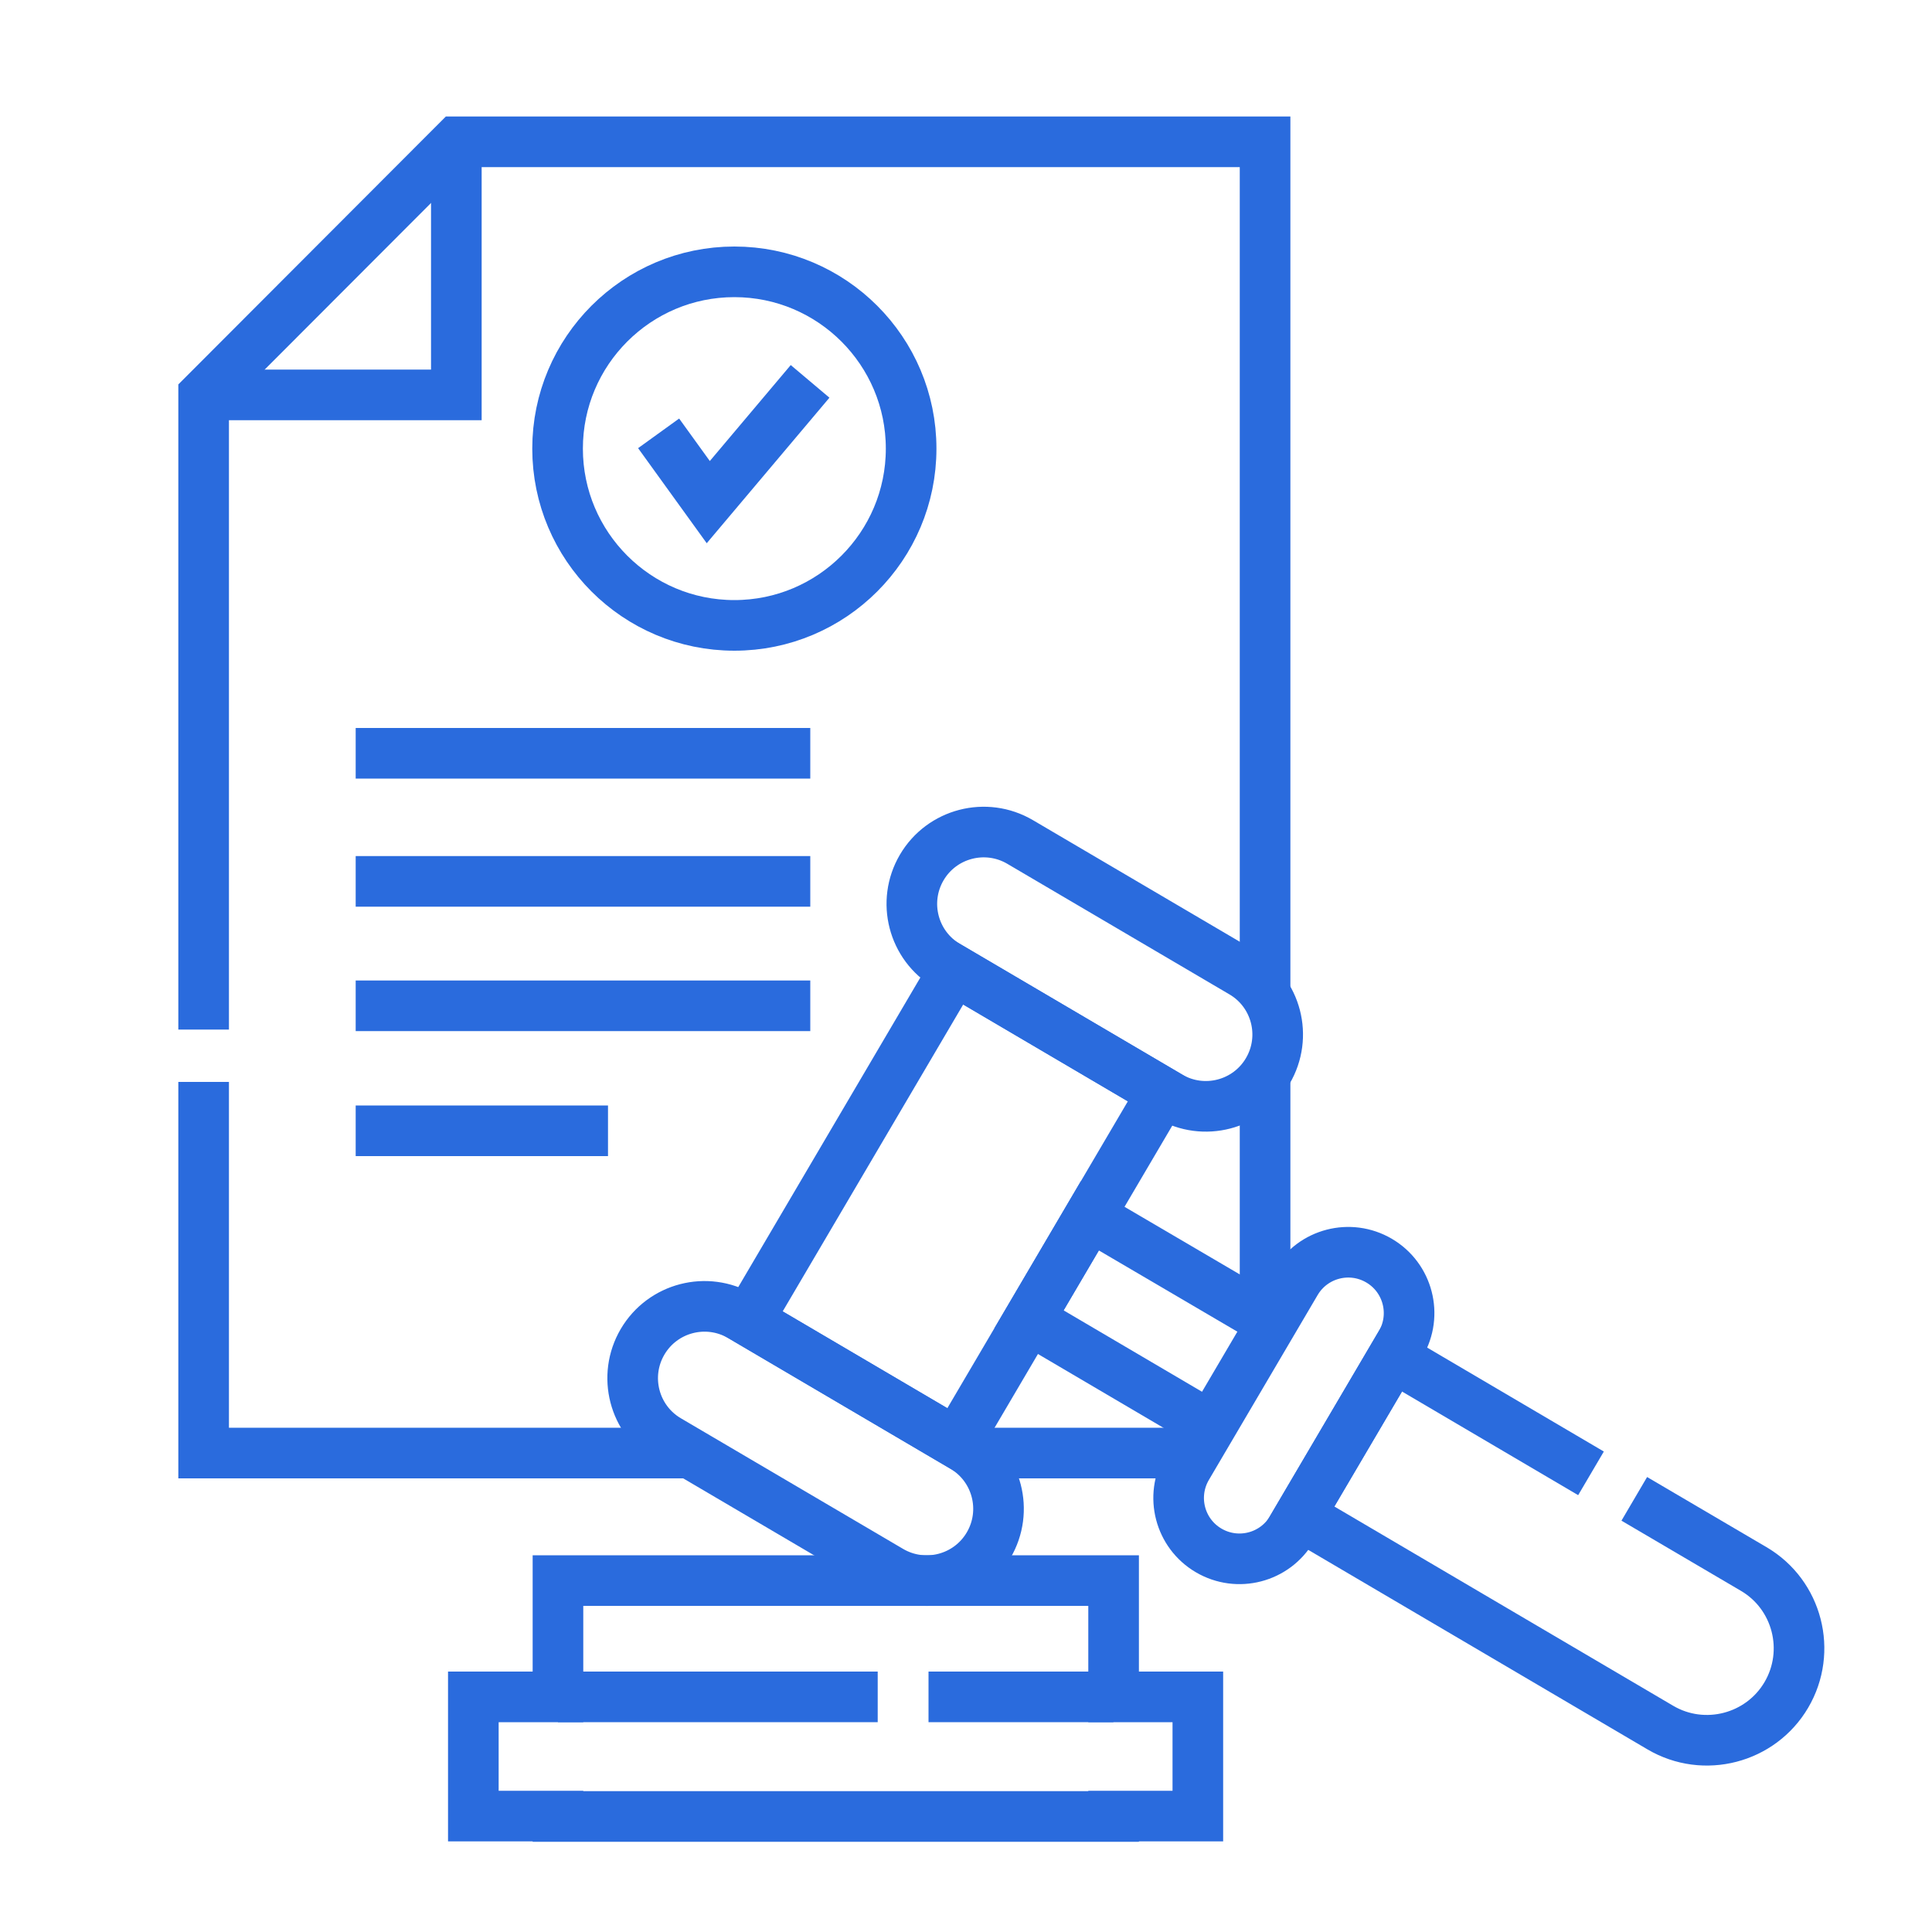 <svg xmlns="http://www.w3.org/2000/svg" xmlns:xlink="http://www.w3.org/1999/xlink" id="Layer_1" data-name="Layer 1" viewBox="0 0 100 100"><defs><style>      .cls-1 {        clip-path: url(#clippath);      }      .cls-2 {        stroke-width: 0px;      }      .cls-2, .cls-3 {        fill: none;      }      .cls-4 {        clip-path: url(#clippath-1);      }      .cls-3 {        stroke: #2a6bdd;        stroke-miterlimit: 10;        stroke-width: 2.62px;      }    </style><clipPath id="clippath"><rect class="cls-2" x="7.17" y="6.02" width="89.31" height="89.31"></rect></clipPath><clipPath id="clippath-1"><rect class="cls-2" x="7.17" y="6.02" width="89.31" height="89.31"></rect></clipPath></defs><g class="cls-1"><g><path class="cls-3" d="m10.54,53.29V20.44l13.08-13.1h41.86v44.07"></path><path class="cls-3" d="m35.73,75.21H10.54v-19.21"></path></g></g><path class="cls-3" d="m61.87,75.21h-11.39"></path><path class="cls-3" d="m65.48,55.43v12.82"></path><g class="cls-4"><g><path class="cls-3" d="m28.86,23.22c0-5.05,4.1-9.15,9.15-9.15s9.15,4.1,9.15,9.15-4.1,9.15-9.15,9.15-9.15-4.1-9.15-9.15Z"></path><path class="cls-3" d="m34.09,22.43l2.57,3.56,5.27-6.25"></path><path class="cls-3" d="m18.41,38.99h23.53"></path><path class="cls-3" d="m18.41,45.62h23.53"></path><path class="cls-3" d="m18.41,52.06h23.53"></path><path class="cls-3" d="m18.41,58.53h13.06"></path><path class="cls-3" d="m10.54,20.44h13.08V7.33"></path><path class="cls-3" d="m62,87.83h-4.36v-6.02h-28.76v6.02h-4.38v6.17h4.38v.02h28.76v-.02h4.36v-6.17Z"></path><path class="cls-3" d="m48.06,87.83h9.57"></path><path class="cls-3" d="m28.88,87.83h16.55"></path><path class="cls-3" d="m62.68,73.83l-9.42-5.54,3.15-5.36,9.07,5.32"></path><path class="cls-3" d="m84.59,77.58l6.18,3.63c2.27,1.33,3.02,4.26,1.69,6.52s-4.26,3.02-6.52,1.69l-18.67-10.98,4.83-8.21,10.25,6.03"></path><path class="cls-3" d="m60.17,56.54l-10.67,18.14-10.78-6.34,10.67-18.14,10.78,6.34Z"></path><path class="cls-3" d="m51.17,79.98c-1.04,1.77-3.32,2.36-5.09,1.32l-11.5-6.76c-1.77-1.04-2.36-3.32-1.32-5.09,1.04-1.77,3.32-2.36,5.09-1.32l11.5,6.76c1.77,1.04,2.36,3.32,1.32,5.09Z"></path><path class="cls-3" d="m65.62,55.43c-1.04,1.77-3.32,2.36-5.09,1.32l-11.5-6.76c-1.77-1.04-2.36-3.32-1.32-5.09h0c1.04-1.77,3.32-2.36,5.09-1.32l11.5,6.76c1.77,1.04,2.36,3.32,1.32,5.09Z"></path><path class="cls-3" d="m72.5,69.56l-5.63,9.57c-.88,1.5-2.81,2-4.31,1.12h0c-1.5-.88-2-2.81-1.12-4.31l5.63-9.57c.88-1.5,2.81-2,4.31-1.12,1.5.88,2,2.81,1.12,4.31Z"></path></g></g></svg>